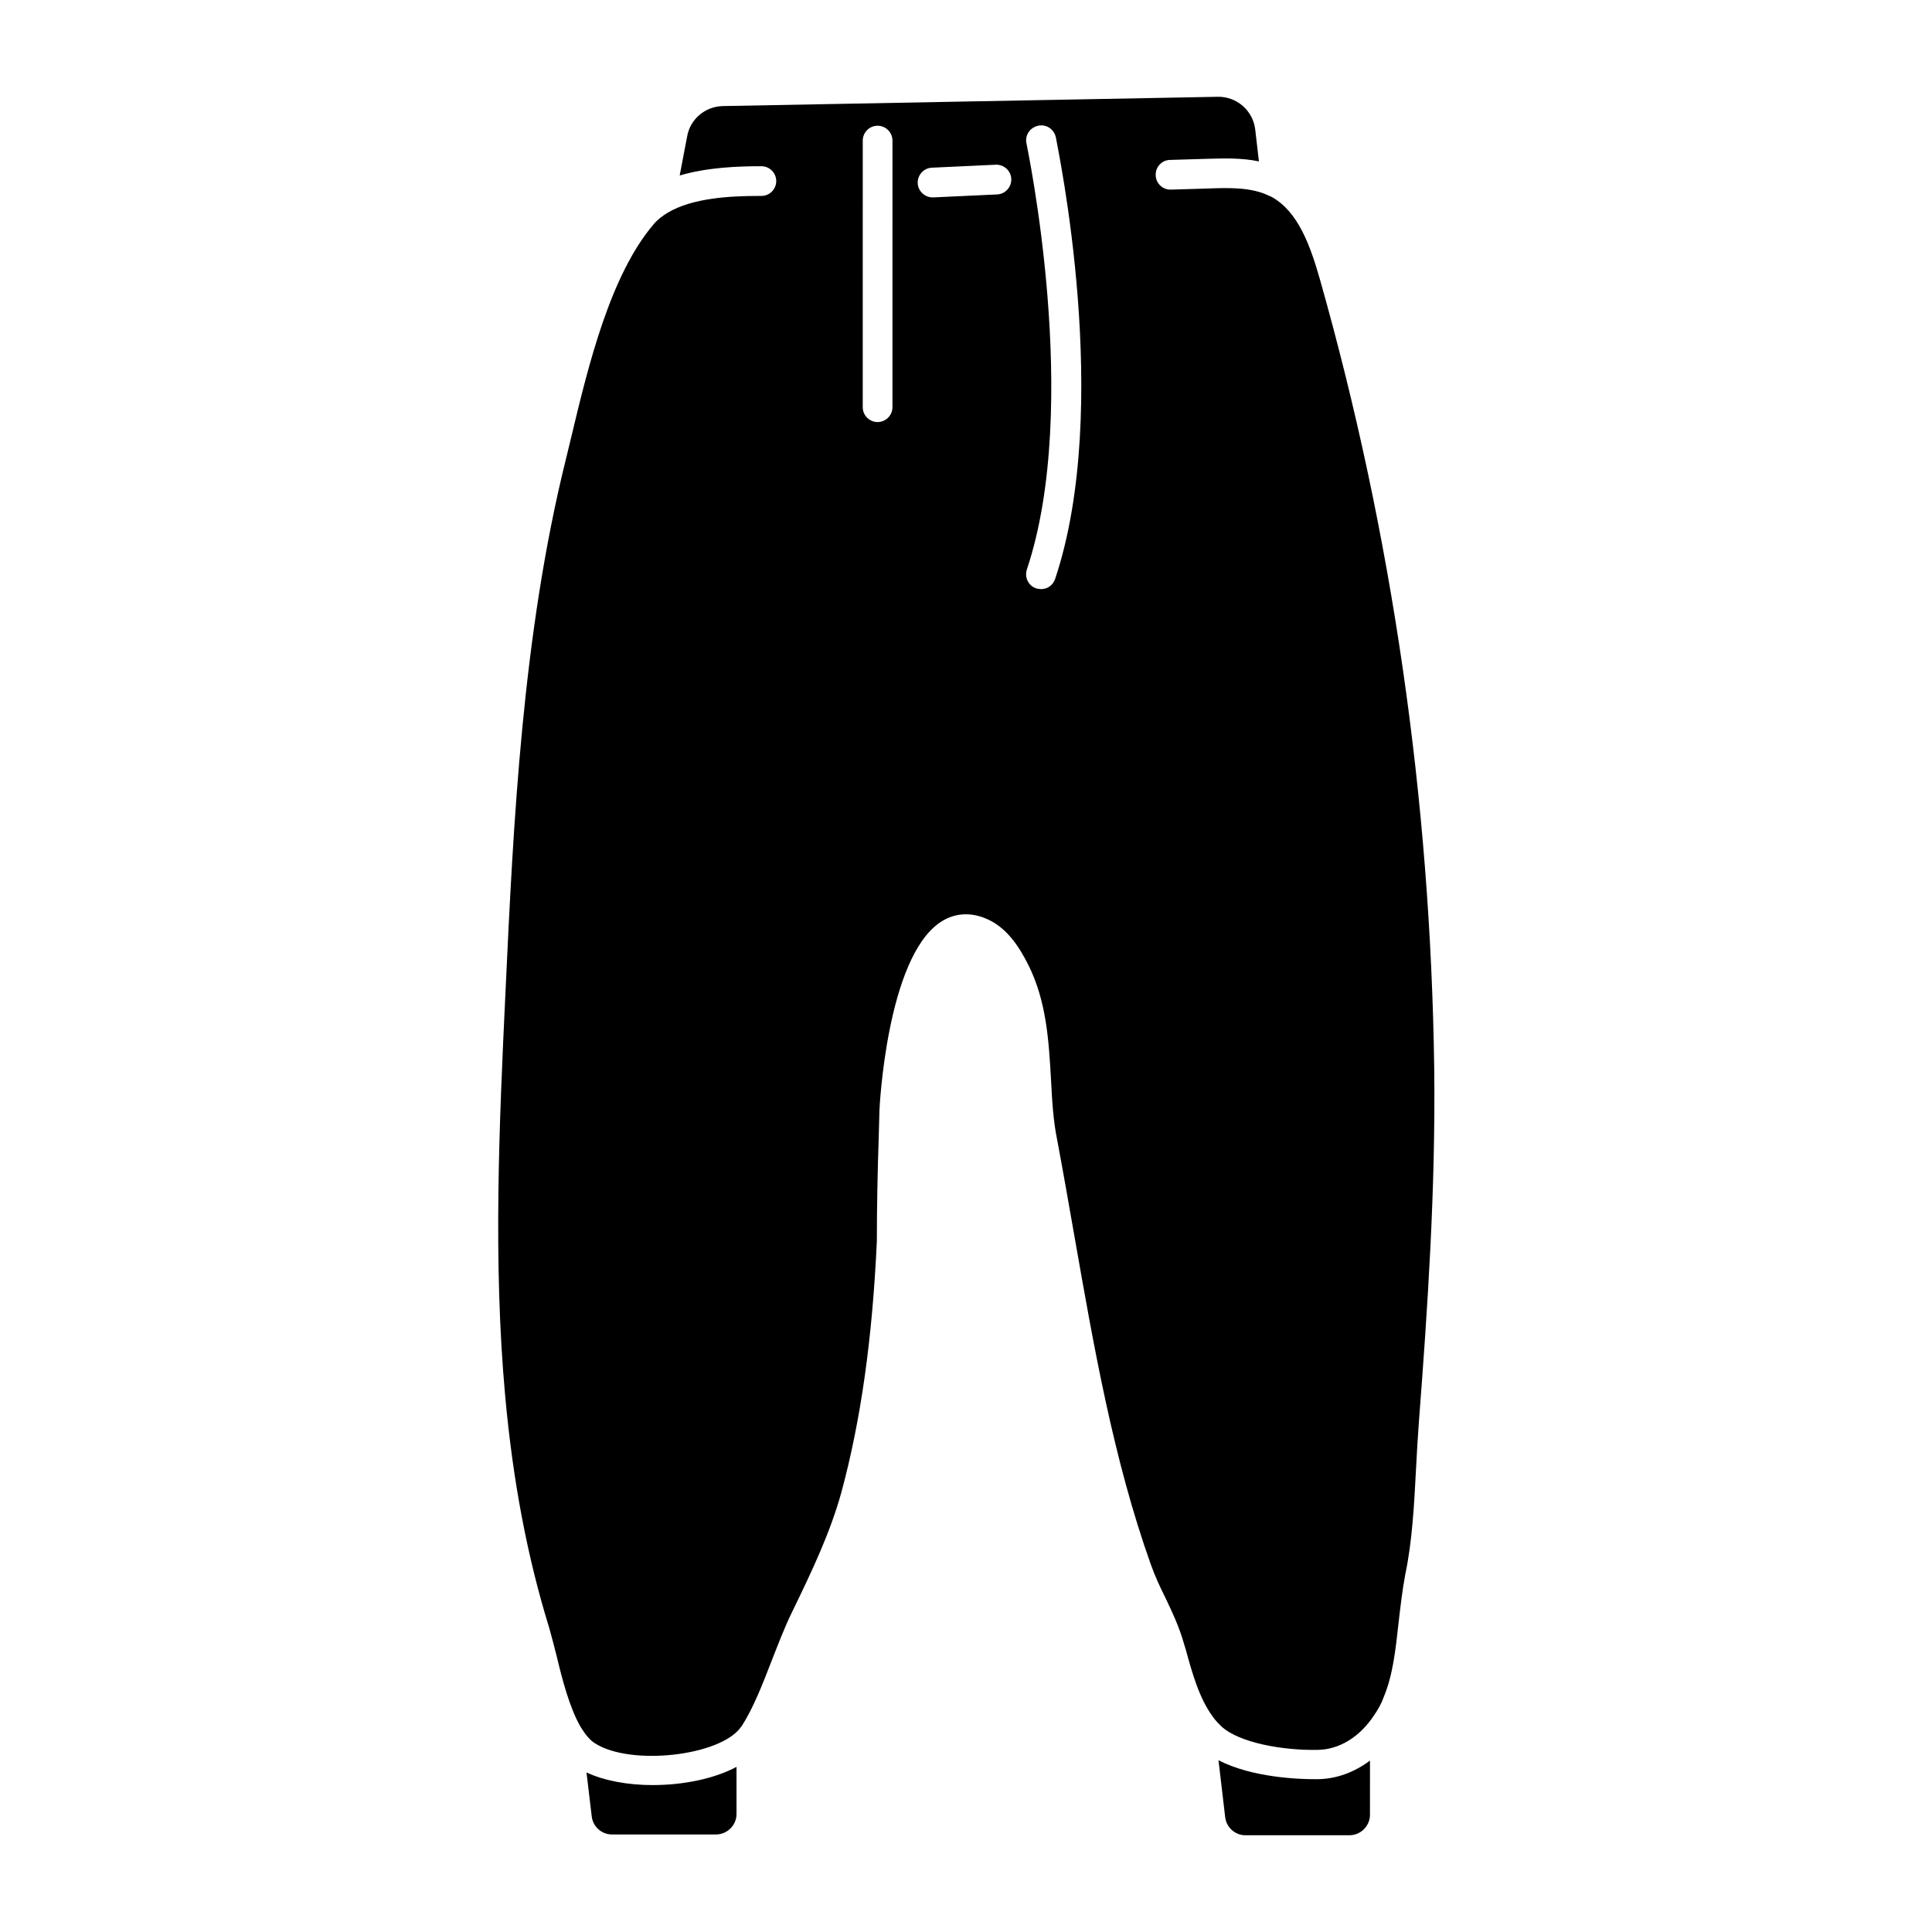 <?xml version="1.0" encoding="UTF-8"?>
<!-- Uploaded to: SVG Repo, www.svgrepo.com, Generator: SVG Repo Mixer Tools -->
<svg fill="#000000" width="800px" height="800px" version="1.1" viewBox="144 144 512 512" xmlns="http://www.w3.org/2000/svg">
 <g>
  <path d="m492.3 615.5c-4.035 0-16.434-0.395-25.387-5.019l1.77 15.055c0.297 2.754 2.656 4.82 5.312 4.82h27.652c2.953 0 5.41-2.461 5.41-5.41l0.004-14.367c-4.231 3.148-9.055 4.922-14.07 4.922h-0.691z"/>
  <path d="m299.43 613.72 1.379 11.609c0.297 2.754 2.656 4.82 5.312 4.82h27.652c2.953 0 5.41-2.461 5.41-5.41v-12.496c-6.102 3.246-14.367 4.82-22.238 4.82-6.594 0.004-12.891-1.176-17.516-3.344z"/>
  <path d="m524.08 426.96c-0.984-71.047-11.121-141.3-30.309-209-2.461-8.562-5.707-18.105-13.086-21.941l-0.297-0.098c-4.723-2.363-10.824-2.164-16.137-1.969l-9.938 0.297c-2.164 0.098-4.035-1.672-4.035-3.836-0.098-2.164 1.672-4.035 3.836-4.035l9.938-0.297c4.133-0.098 8.855-0.297 13.578 0.688l-0.984-8.461c-0.59-5.019-4.922-8.758-9.938-8.66l-131.17 2.461c-4.625 0.098-8.66 3.445-9.445 8.07l-1.969 10.332c7.281-2.164 15.449-2.461 21.648-2.461 2.164 0 3.938 1.77 3.938 3.938 0 2.164-1.77 3.938-3.938 3.938h-0.688c-7.379 0-17.516 0.492-24.109 4.43-1.477 0.887-2.754 1.871-3.738 3.051-11.414 13.383-17.219 37-21.746 55.988-0.492 2.066-0.984 4.133-1.477 6.102-11.609 46.641-13.973 96.824-16.039 141.01-1.672 35.324-3.344 71.734-0.098 107.45 2.066 22.73 5.902 42.805 11.711 61.598 0.59 2.066 1.18 4.43 1.871 7.086 1.477 6.199 3.445 13.875 6.394 18.992 1.277 2.066 2.559 3.641 3.938 4.43 9.348 5.902 32.668 3.344 38.375-4.133 0.098-0.195 0.195-0.297 0.395-0.492 3.148-4.922 5.609-11.316 7.969-17.418 1.672-4.231 3.344-8.66 5.312-12.695 5.609-11.512 10.137-21.156 13.086-31.684 5.215-19.188 8.266-41.031 9.445-66.715 0-9.152 0.195-18.5 0.492-27.453 0.098-2.363 0.098-4.82 0.195-7.184 0-0.395 1.871-40.344 16.137-49.891 3.543-2.363 7.676-2.754 11.809-1.082 5.805 2.262 9.152 7.773 11.414 12.203 4.922 9.742 5.512 20.27 6.102 30.504 0.297 5.707 0.59 11.02 1.672 16.234 1.574 8.363 3.051 16.926 4.527 25.289 5.117 29.125 10.332 59.238 20.27 87.086 1.082 3.051 2.363 5.805 3.836 8.758 1.871 3.938 3.738 7.871 5.019 12.496l0.395 1.277c1.672 6.102 3.543 12.891 7.184 17.809 0.688 0.984 1.477 1.77 2.164 2.461 4.82 4.527 16.727 6.496 25.684 6.297 5.609-0.098 11.02-3.344 14.859-9.152 1.082-1.574 1.969-3.148 2.559-4.82 2.461-5.902 3.148-12.594 3.938-19.68 0.492-4.231 0.984-8.562 1.77-12.793 1.871-8.855 2.363-18.598 2.856-27.945 0.195-4.231 0.492-8.66 0.789-12.891 2.262-29.523 4.43-61.211 4.035-93.484zm-143.57-175.05c0 2.164-1.77 3.938-3.938 3.938-2.164 0-3.938-1.77-3.938-3.938l0.004-70.652c0-2.164 1.77-3.938 3.938-3.938 2.164 0 3.938 1.77 3.938 3.938zm27.75-56.383-16.926 0.785h-0.195c-2.066 0-3.836-1.672-3.938-3.738-0.098-2.164 1.574-4.035 3.738-4.133l16.926-0.789c2.164-0.098 4.035 1.574 4.133 3.738 0.098 2.168-1.574 4.039-3.738 4.137zm15.348 101.94c-0.59 1.672-2.066 2.656-3.738 2.656-0.395 0-0.789-0.098-1.277-0.195-2.066-0.688-3.148-2.953-2.461-5.019 14.562-43.59 0-112.18-0.098-112.86-0.492-2.164 0.887-4.231 3.051-4.723 2.164-0.492 4.231 0.887 4.723 3.051 0.492 2.949 15.055 71.438-0.199 117.09z"/>
 </g>
</svg>